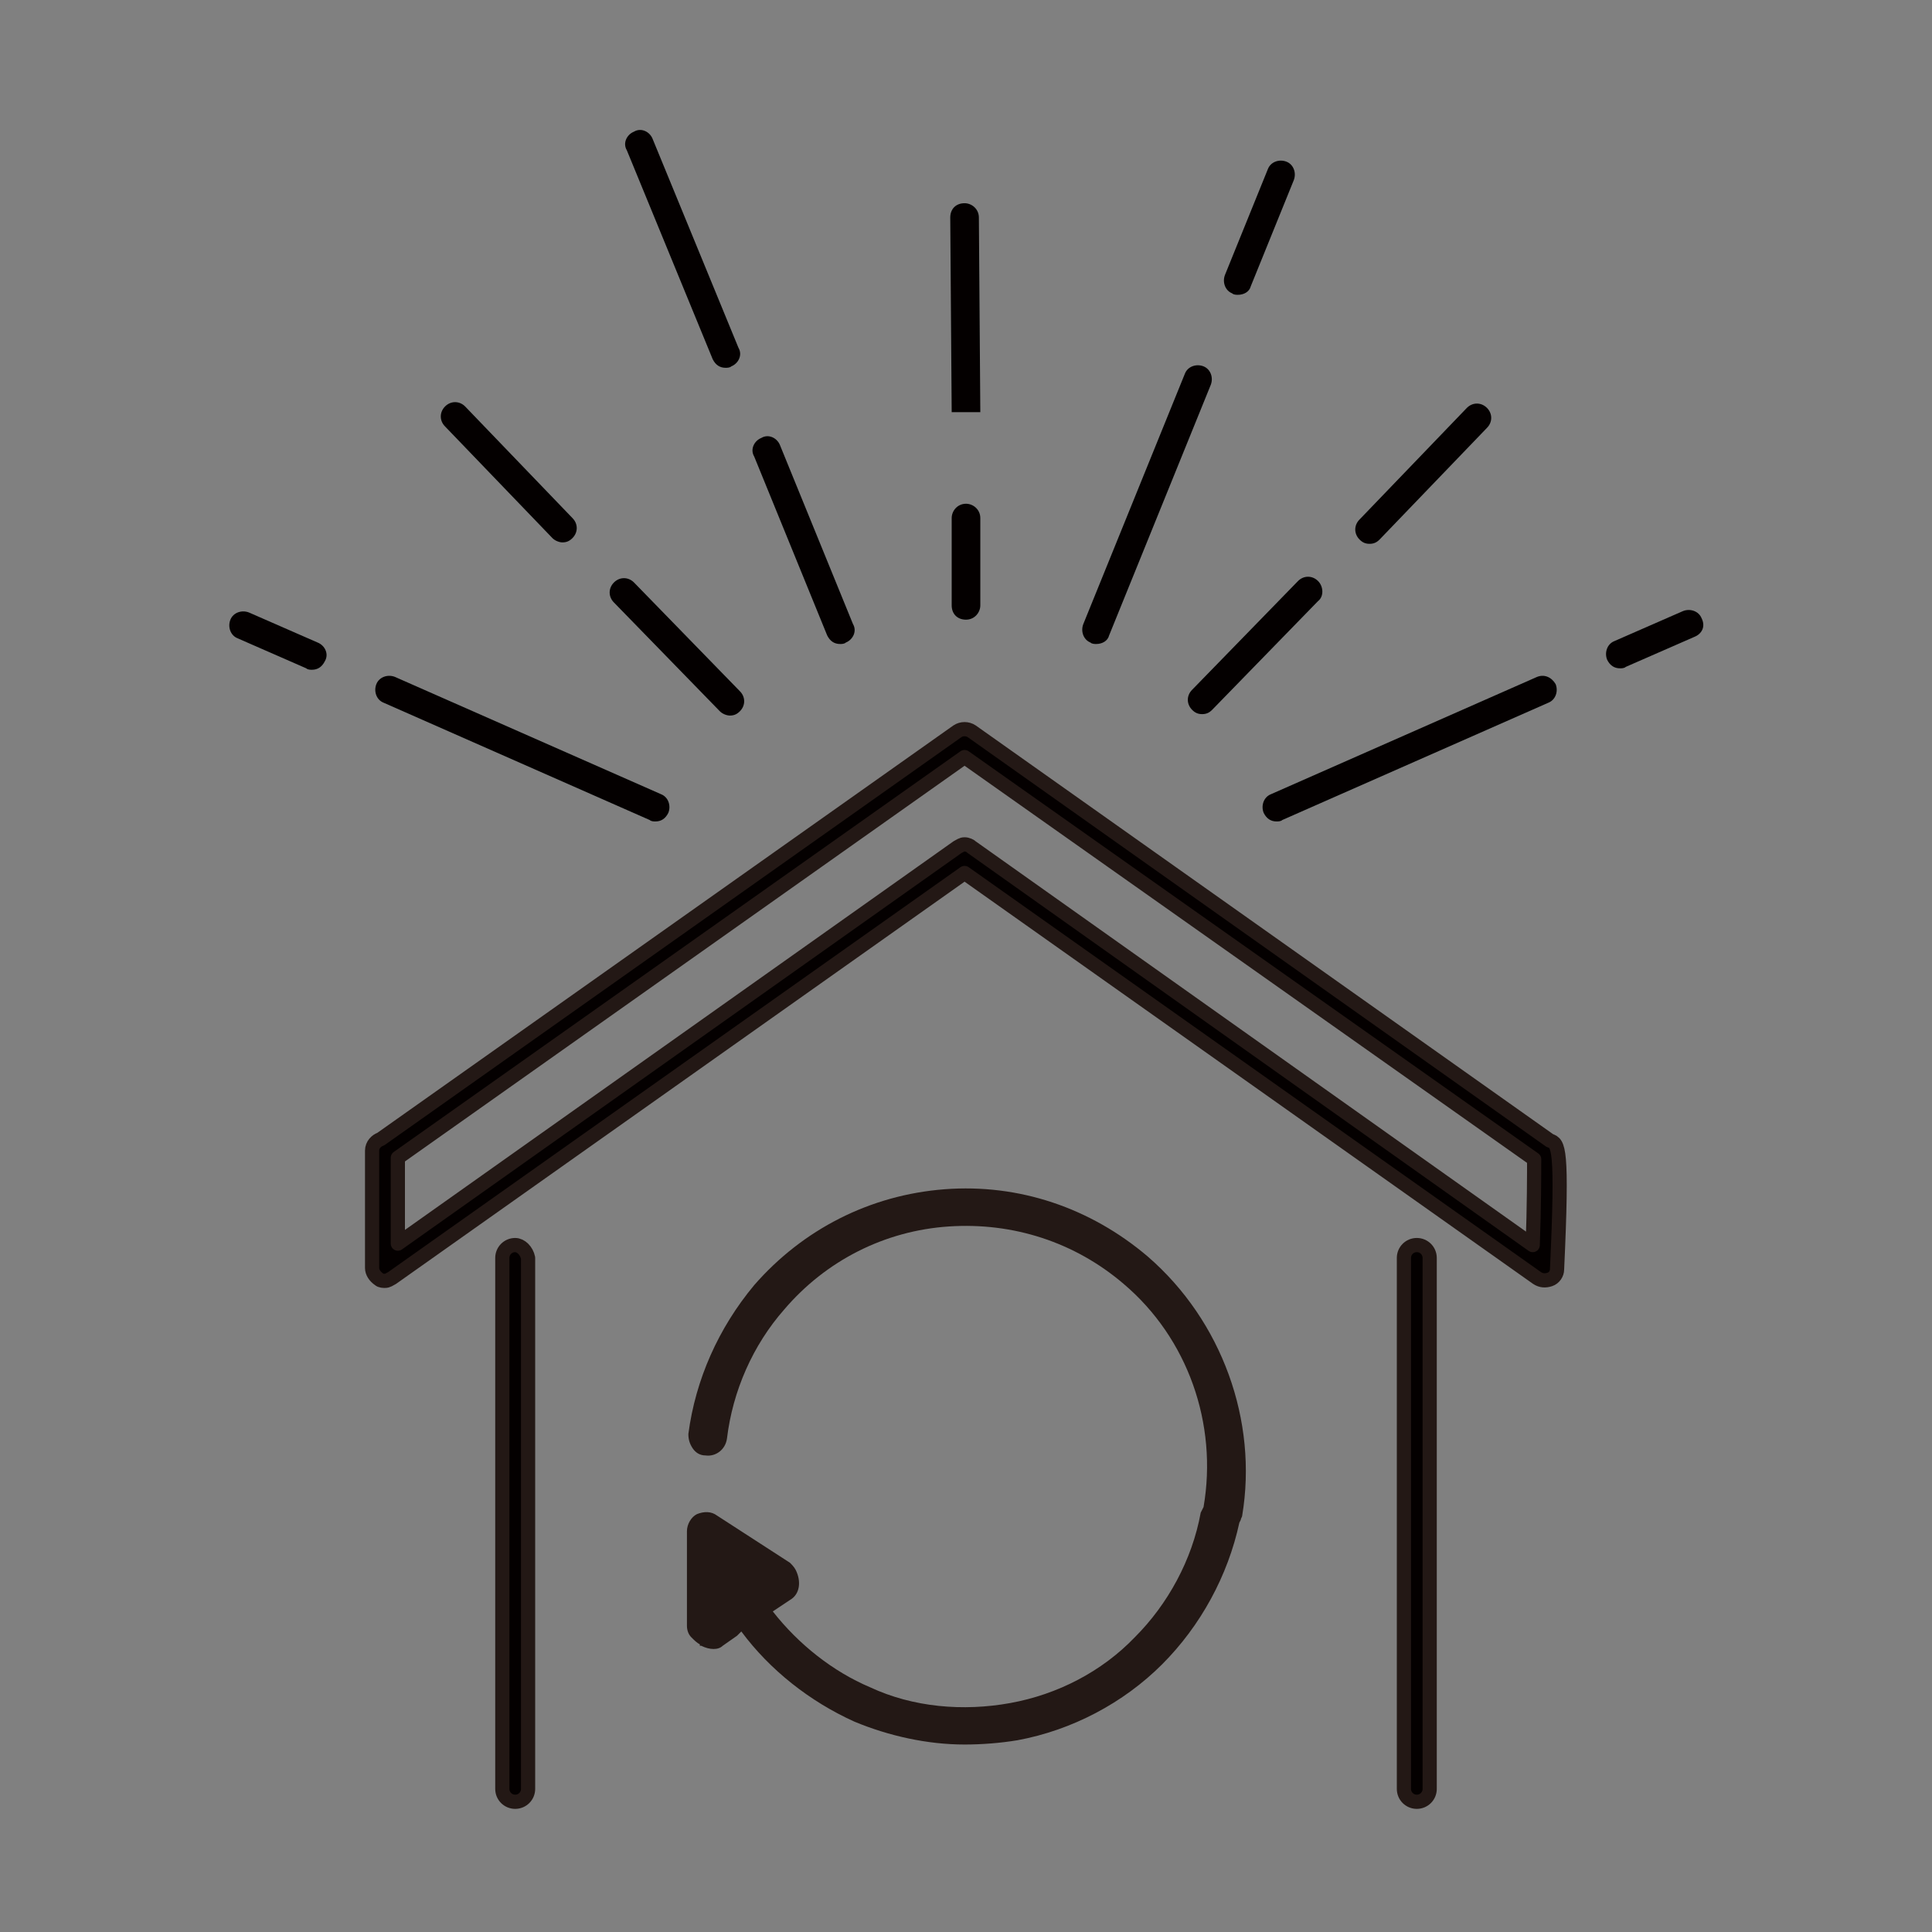 <?xml version="1.0" encoding="utf-8"?>
<!-- Generator: Adobe Illustrator 24.3.0, SVG Export Plug-In . SVG Version: 6.00 Build 0)  -->
<!DOCTYPE svg PUBLIC "-//W3C//DTD SVG 1.1//EN" "http://www.w3.org/Graphics/SVG/1.1/DTD/svg11.dtd">
<svg version="1.1" xmlns:x="http://ns.adobe.com/Extensibility/1.0/" xmlns:i="http://ns.adobe.com/AdobeIllustrator/10.0/" xmlns:graph="http://ns.adobe.com/Graphs/1.0/"
	 xmlns="http://www.w3.org/2000/svg" xmlns:xlink="http://www.w3.org/1999/xlink" x="0px" y="0px" viewBox="0 0 135 135"
	 style="enable-background:new 0 0 135 135;" xml:space="preserve">
<rect x="0" y="0" width="135" height="135" fill="#808080" stroke="none"/>
<style type="text/css">
	.st0{fill:#040000;stroke:#231815;stroke-width:0.992;stroke-linecap:round;stroke-linejoin:round;stroke-miterlimit:10;}
	.st1{fill:#231815;}
	.st2{fill:#040000;}
	.st3{fill:#FFFFFF;}
</style>
<g id="レイヤー_1">
</g>
<g id="レイヤー_2">
	<g>
		<g>
			<g>
				<path class="st0" d="M108.3,79.7C108.2,79.6,108.2,79.6,108.3,79.7L67.9,51.1c-0.3-0.2-0.7-0.2-1,0L26.6,79.6
					c-0.3,0.1-0.6,0.4-0.6,0.8v8.2c0,0.3,0.2,0.6,0.5,0.8c0.1,0.1,0.3,0.1,0.4,0.1c0.2,0,0.3-0.1,0.5-0.2l40-28.3l40,28.3
					c0.3,0.2,0.6,0.2,0.9,0.1c0.3-0.1,0.5-0.4,0.5-0.7C109.2,80.1,108.9,79.9,108.3,79.7z M107.1,87L67.9,59.2
					c-0.1-0.1-0.3-0.2-0.5-0.2c-0.2,0-0.3,0.1-0.5,0.2L27.8,86.9v-6l39.6-28L107.2,81C107.2,81.9,107.2,84.4,107.1,87z"/>
				<path class="st0" d="M99,87c-0.5,0-0.9,0.4-0.9,0.9V125c0,0.5,0.4,0.9,0.9,0.9s0.9-0.4,0.9-0.9V87.9C99.9,87.4,99.5,87,99,87z"
					/>
				<path class="st0" d="M36,87c-0.5,0-0.9,0.4-0.9,0.9V125c0,0.5,0.4,0.9,0.9,0.9c0.5,0,0.9-0.4,0.9-0.9V87.9
					C36.8,87.4,36.4,87,36,87z"/>
			</g>
			<path class="st1" d="M80.2,87.8L80.2,87.8c-4-3.4-9-5.1-14.2-4.7c-5.2,0.4-9.9,2.8-13.3,6.7c-2.5,3-4.1,6.6-4.6,10.4
				c0,0.4,0.1,0.7,0.3,1c0.2,0.3,0.5,0.5,0.9,0.5c0.7,0.1,1.4-0.4,1.5-1.2c0.4-3.3,1.8-6.5,4-9c2.9-3.4,7-5.5,11.5-5.8
				c4.5-0.3,8.8,1.1,12.2,4c4.5,3.8,6.6,9.8,5.6,15.6l-0.2,0.4c-0.6,3.3-2.3,6.4-4.6,8.7c-2.3,2.4-5.4,4-8.7,4.6
				c-3.3,0.6-6.8,0.3-9.8-1.1c-2.6-1.1-5-3-6.8-5.3l1.2-0.8c0.7-0.4,0.8-1.3,0.4-2.1c-0.1-0.2-0.3-0.4-0.4-0.5l-5.1-3.3
				c-0.4-0.3-0.9-0.3-1.4-0.1c-0.4,0.2-0.7,0.7-0.7,1.2l0,6.6c0,0.3,0.1,0.6,0.3,0.8c0.2,0.2,0.4,0.4,0.6,0.5v0.1l0.1,0
				c0.6,0.3,1.2,0.3,1.5,0l1-0.7c0.1-0.1,0.2-0.2,0.3-0.3c2,2.7,4.8,4.9,7.9,6.3c2.4,1,5.1,1.6,7.7,1.6c1.2,0,2.5-0.1,3.7-0.3
				c3.8-0.7,7.4-2.6,10.1-5.3c2.7-2.7,4.6-6.2,5.4-9.9l0.1-0.2c0-0.1,0.1-0.2,0.1-0.3C87.9,99.3,85.4,92.3,80.2,87.8z"/>
		</g>
		<g>
			<path class="st2" d="M46.2,55.5l-18.6-8.2c-0.5-0.2-1.1,0-1.3,0.5c-0.2,0.5,0,1.1,0.5,1.3l18.6,8.2c0.1,0.1,0.3,0.1,0.4,0.1
				c0.4,0,0.7-0.2,0.9-0.6C46.9,56.3,46.7,55.7,46.2,55.5z"/>
			<path class="st2" d="M22.2,44.9l-4.8-2.1c-0.5-0.2-1.1,0-1.3,0.5c-0.2,0.5,0,1.1,0.5,1.3l4.8,2.1c0.1,0.1,0.3,0.1,0.4,0.1
				c0.4,0,0.7-0.2,0.9-0.6C23,45.7,22.7,45.1,22.2,44.9z"/>
			<path class="st2" d="M44.3,40.7c-0.4-0.4-1-0.4-1.4,0c-0.4,0.4-0.4,1,0,1.4l7.4,7.6c0.2,0.2,0.5,0.3,0.7,0.3
				c0.3,0,0.5-0.1,0.7-0.3c0.4-0.4,0.4-1,0-1.4L44.3,40.7z"/>
			<path class="st2" d="M38.6,37.6c0.2,0.2,0.5,0.3,0.7,0.3c0.3,0,0.5-0.1,0.7-0.3c0.4-0.4,0.4-1,0-1.4l-7.5-7.8
				c-0.4-0.4-1-0.4-1.4,0c-0.4,0.4-0.4,1,0,1.4L38.6,37.6z"/>
			<path class="st2" d="M107.4,47.3l-18.6,8.2c-0.5,0.2-0.7,0.8-0.5,1.3c0.2,0.4,0.5,0.6,0.9,0.6c0.1,0,0.3,0,0.4-0.1l18.6-8.2
				c0.5-0.2,0.7-0.8,0.5-1.3C108.4,47.3,107.9,47.1,107.4,47.3z"/>
			<path class="st2" d="M118.9,43.2c-0.2-0.5-0.8-0.7-1.3-0.5l-4.8,2.1c-0.5,0.2-0.7,0.8-0.5,1.3c0.2,0.4,0.5,0.6,0.9,0.6
				c0.1,0,0.3,0,0.4-0.1l4.8-2.1C118.9,44.3,119.2,43.8,118.9,43.2z"/>
			<path class="st2" d="M92.1,40.6c-0.4-0.4-1-0.4-1.4,0l-7.4,7.6c-0.4,0.4-0.4,1,0,1.4c0.2,0.2,0.4,0.3,0.7,0.3
				c0.3,0,0.5-0.1,0.7-0.3l7.4-7.6C92.5,41.7,92.5,41,92.1,40.6z"/>
			<path class="st2" d="M95.7,38c0.3,0,0.5-0.1,0.7-0.3l7.5-7.8c0.4-0.4,0.4-1,0-1.4c-0.4-0.4-1-0.4-1.4,0l-7.5,7.8
				c-0.4,0.4-0.4,1,0,1.4C95.2,37.9,95.4,38,95.7,38z"/>
			<path class="st2" d="M84.1,25.6c-0.5-0.2-1.1,0-1.3,0.5l-7.1,17.5c-0.2,0.5,0,1.1,0.5,1.3c0.1,0.1,0.3,0.1,0.4,0.1
				c0.4,0,0.8-0.2,0.9-0.6l7.1-17.5C84.8,26.4,84.6,25.8,84.1,25.6z"/>
			<path class="st2" d="M86.1,20.5c0.1,0.1,0.3,0.1,0.4,0.1c0.4,0,0.8-0.2,0.9-0.6l3-7.4c0.2-0.5,0-1.1-0.5-1.3
				c-0.5-0.2-1.1,0-1.3,0.5l-3,7.4C85.4,19.7,85.6,20.3,86.1,20.5z"/>
			<path class="st2" d="M54.5,31.1c-0.2-0.5-0.8-0.8-1.3-0.5c-0.5,0.2-0.8,0.8-0.5,1.3l5.1,12.5c0.2,0.4,0.5,0.6,0.9,0.6
				c0.1,0,0.3,0,0.4-0.1c0.5-0.2,0.8-0.8,0.5-1.3L54.5,31.1z"/>
			<path class="st2" d="M49.8,25.1c0.2,0.4,0.5,0.6,0.9,0.6c0.1,0,0.3,0,0.4-0.1c0.5-0.2,0.8-0.8,0.5-1.3l-6-14.6
				c-0.2-0.5-0.8-0.8-1.3-0.5c-0.5,0.2-0.8,0.8-0.5,1.3L49.8,25.1z"/>
			<path class="st2" d="M67.5,35.2C67.5,35.2,67.5,35.2,67.5,35.2c-0.6,0-1,0.5-1,1l0,6.1c0,0.6,0.4,1,1,1c0,0,0,0,0,0
				c0.6,0,1-0.5,1-1l0-6.1C68.5,35.6,68,35.2,67.5,35.2z"/>
			<polygon class="st3" points="67.5,28.8 67.5,28.8 67.5,28.8 			"/>
			<path class="st2" d="M67.5,28.8l1,0c0,0-0.1-13.5-0.1-13.6c0-0.6-0.5-1-1-1c0,0,0,0,0,0c-0.6,0-1,0.4-1,1c0,0,0.1,13.6,0.1,13.6
				L67.5,28.8L67.5,28.8z"/>
		</g>
	</g>
</g>
</svg>
